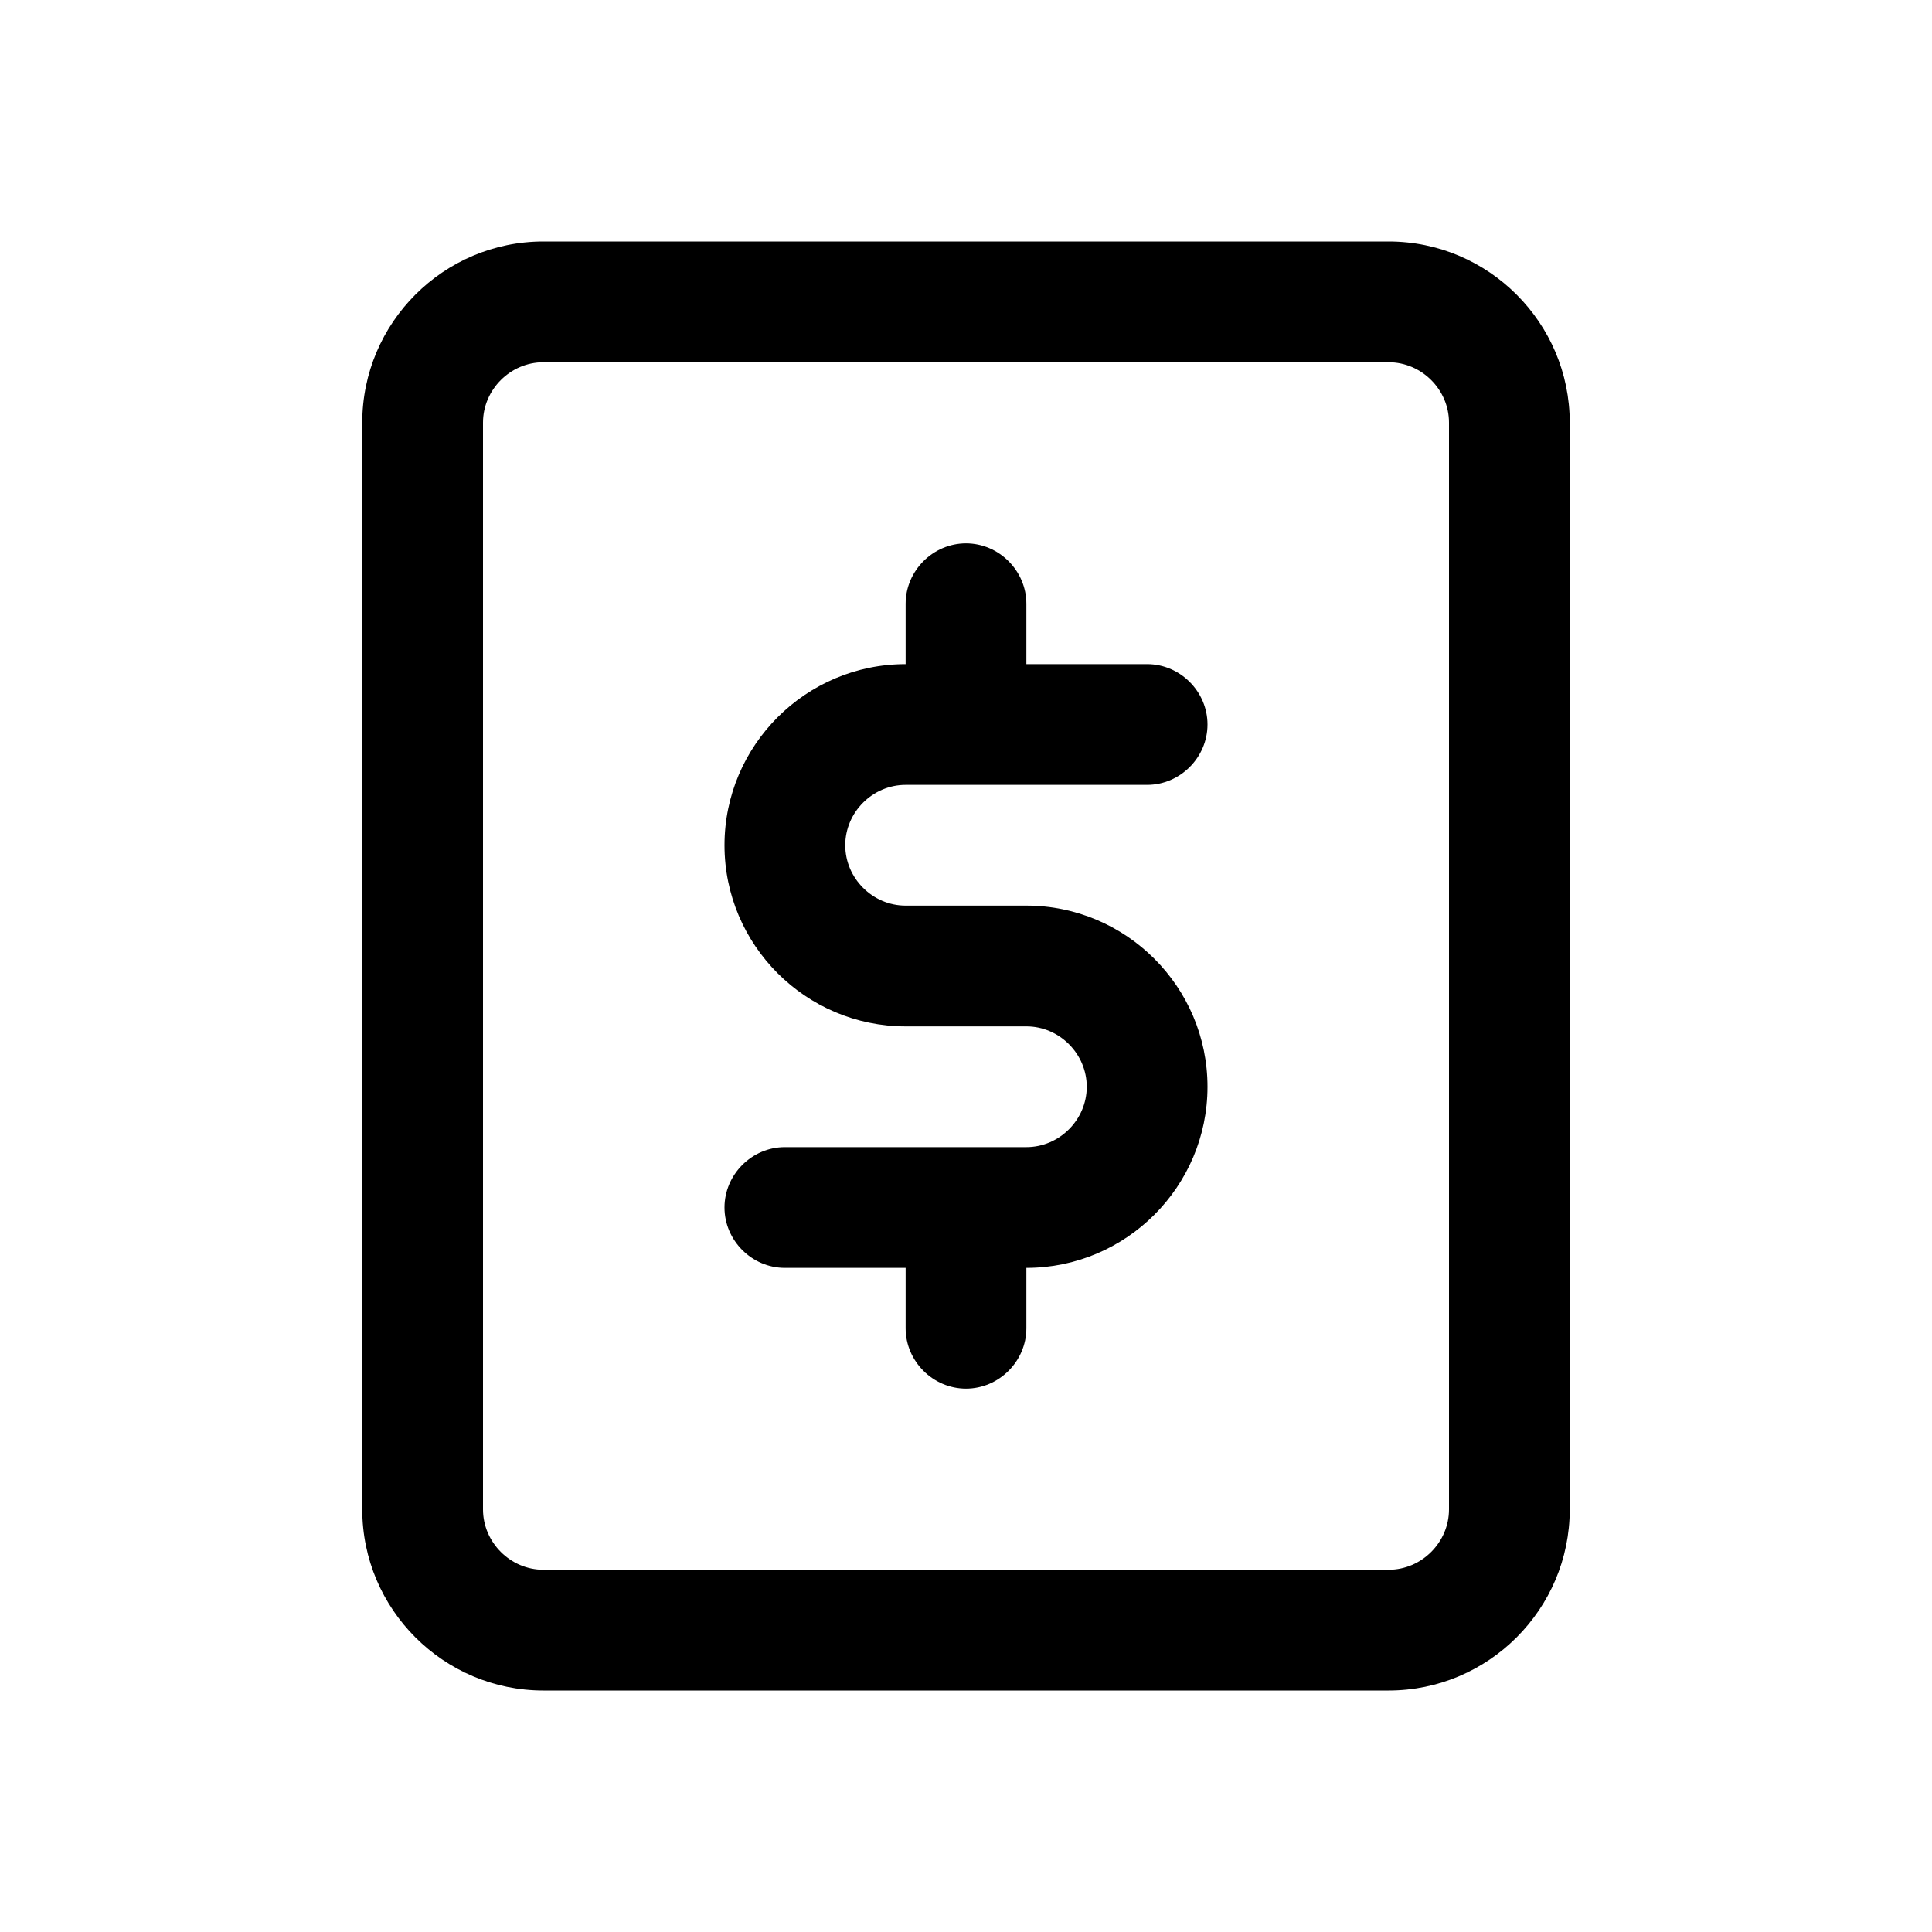 <?xml version="1.0" encoding="UTF-8"?>
<svg id="Design" xmlns="http://www.w3.org/2000/svg" viewBox="0 0 24 24">
  <defs>
    <style>
      .cls-1 {
        fill: none;
      }
    </style>
  </defs>
  <path class="cls-1" d="M17.25,19.5c.41,0,.75-.34.75-.75V5.25c0-.41-.34-.75-.75-.75H6.75c-.41,0-.75.34-.75.75v13.5c0,.41.34.75.75.75h10.5ZM12.75,12.75h-1.5c-1.24,0-2.25-1.01-2.25-2.25s1.01-2.25,2.25-2.25v-.75c0-.41.34-.75.75-.75s.75.34.75.75v.75h1.5c.41,0,.75.34.75.75s-.34.75-.75.75h-3c-.41,0-.75.34-.75.75s.34.75.75.75h1.5c1.24,0,2.25,1.01,2.25,2.25s-1.01,2.25-2.25,2.25v.75c0,.41-.34.75-.75.75s-.75-.34-.75-.75v-.75h-1.5c-.41,0-.75-.34-.75-.75s.34-.75.75-.75h3c.41,0,.75-.34.75-.75s-.34-.75-.75-.75Z"/>
  <path d="M17.25,21c1.24,0,2.25-1.01,2.25-2.25V5.25c0-1.24-1.01-2.25-2.25-2.25H6.75c-1.24,0-2.25,1.01-2.25,2.25v13.5c0,1.24,1.01,2.25,2.25,2.25h10.5ZM6,18.75V5.25c0-.41.34-.75.75-.75h10.5c.41,0,.75.34.75.75v13.5c0,.41-.34.75-.75.75H6.75c-.41,0-.75-.34-.75-.75Z"/>
  <path d="M12.75,14.25h-3c-.41,0-.75.34-.75.75s.34.75.75.75h1.5v.75c0,.41.34.75.75.75s.75-.34.75-.75v-.75c1.24,0,2.25-1.01,2.25-2.25s-1.01-2.25-2.25-2.25h-1.5c-.41,0-.75-.34-.75-.75s.34-.75.75-.75h3c.41,0,.75-.34.75-.75s-.34-.75-.75-.75h-1.5v-.75c0-.41-.34-.75-.75-.75s-.75.34-.75.75v.75c-1.24,0-2.25,1.01-2.25,2.25s1.01,2.25,2.25,2.25h1.5c.41,0,.75.34.75.75s-.34.75-.75.75Z"/>
</svg>